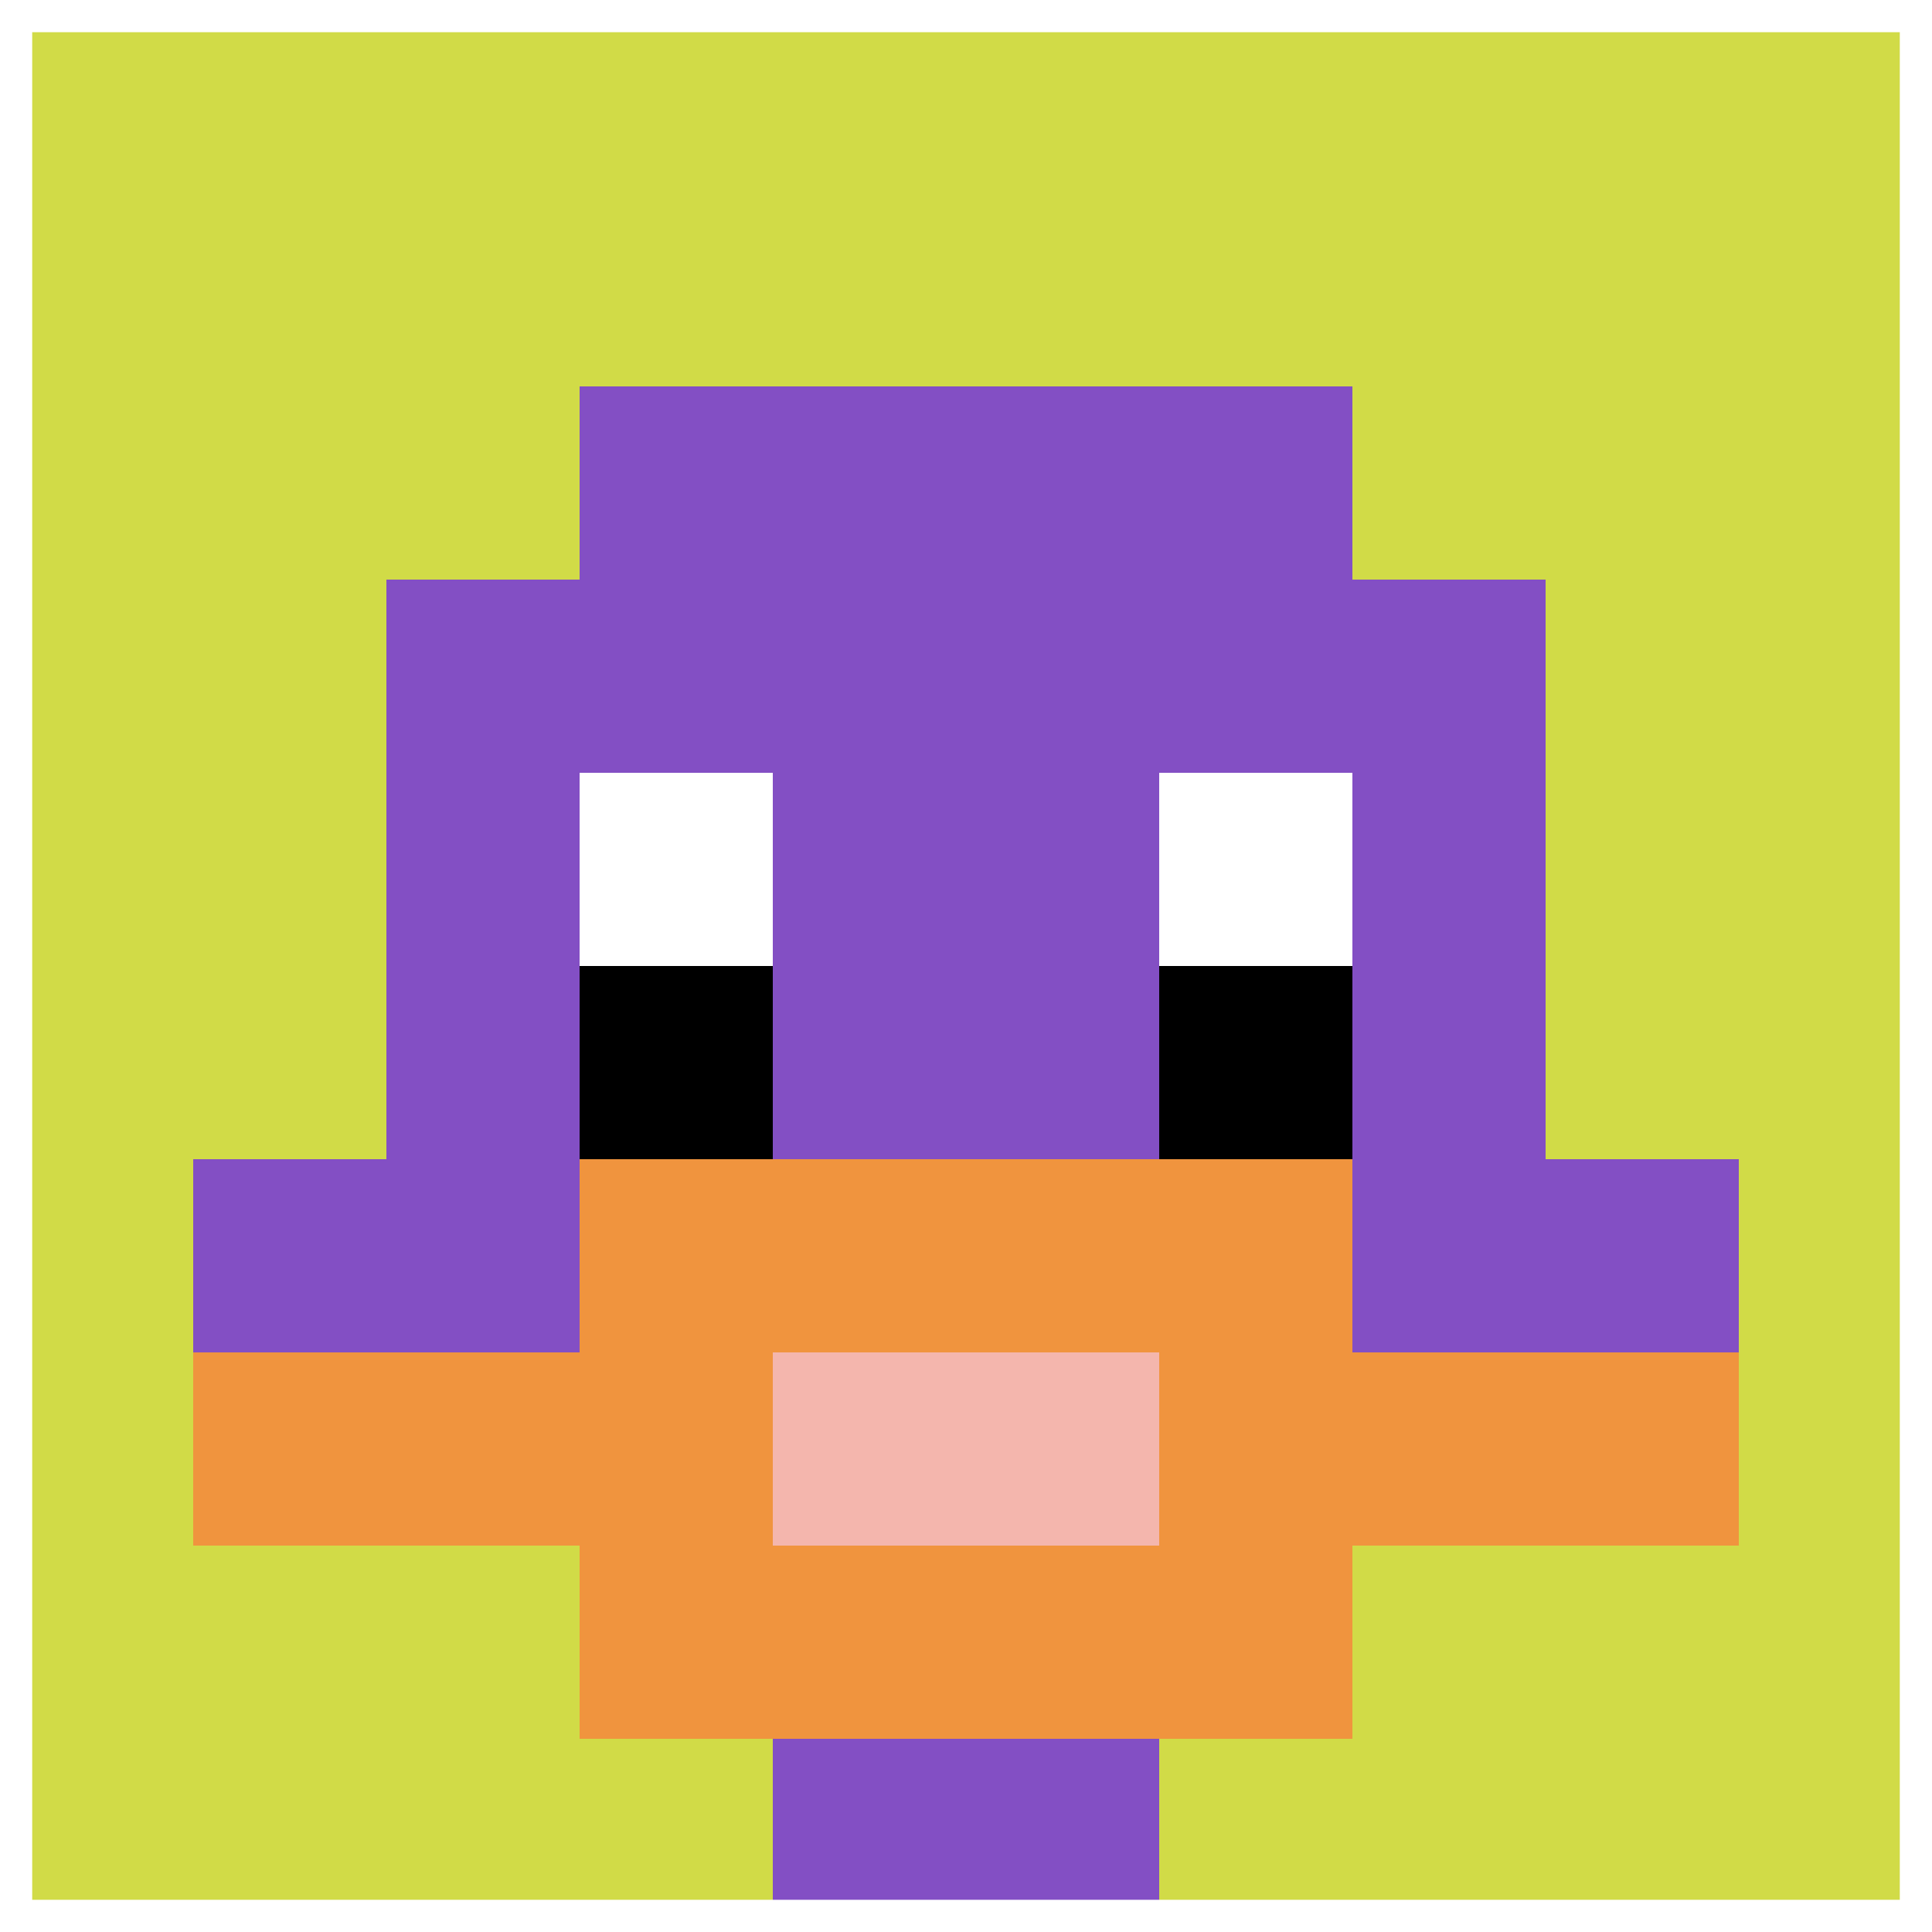 <svg xmlns="http://www.w3.org/2000/svg" version="1.1" width="123" height="123"><title>'goose-pfp-421218' by Dmitri Cherniak</title><desc>seed=421218
backgroundColor=#ffffff
padding=100
innerPadding=0
timeout=4500
dimension=1
border=true
Save=function(){return n.handleSave()}
frame=254

Rendered at Tue Oct 03 2023 22:21:18 GMT+0100 (British Summer Time)
Generated in &lt;1ms
</desc><defs></defs><rect width="100%" height="100%" fill="#ffffff"></rect><g><g id="0-0"><rect x="0" y="0" height="123" width="123" fill="#D1DB47"></rect><g><rect id="0-0-3-2-4-7" x="36.9" y="24.6" width="49.2" height="86.1" fill="#834FC4"></rect><rect id="0-0-2-3-6-5" x="24.6" y="36.9" width="73.8" height="61.5" fill="#834FC4"></rect><rect id="0-0-4-8-2-2" x="49.2" y="98.4" width="24.6" height="24.6" fill="#834FC4"></rect><rect id="0-0-1-6-8-1" x="12.3" y="73.8" width="98.4" height="12.3" fill="#834FC4"></rect><rect id="0-0-1-7-8-1" x="12.3" y="86.1" width="98.4" height="12.3" fill="#F0943E"></rect><rect id="0-0-3-6-4-3" x="36.9" y="73.8" width="49.2" height="36.9" fill="#F0943E"></rect><rect id="0-0-4-7-2-1" x="49.2" y="86.1" width="24.6" height="12.3" fill="#F4B6AD"></rect><rect id="0-0-3-4-1-1" x="36.9" y="49.2" width="12.3" height="12.3" fill="#ffffff"></rect><rect id="0-0-6-4-1-1" x="73.8" y="49.2" width="12.3" height="12.3" fill="#ffffff"></rect><rect id="0-0-3-5-1-1" x="36.9" y="61.5" width="12.3" height="12.3" fill="#000000"></rect><rect id="0-0-6-5-1-1" x="73.8" y="61.5" width="12.3" height="12.3" fill="#000000"></rect></g><rect x="0" y="0" stroke="white" stroke-width="4.1" height="123" width="123" fill="none"></rect></g></g></svg>